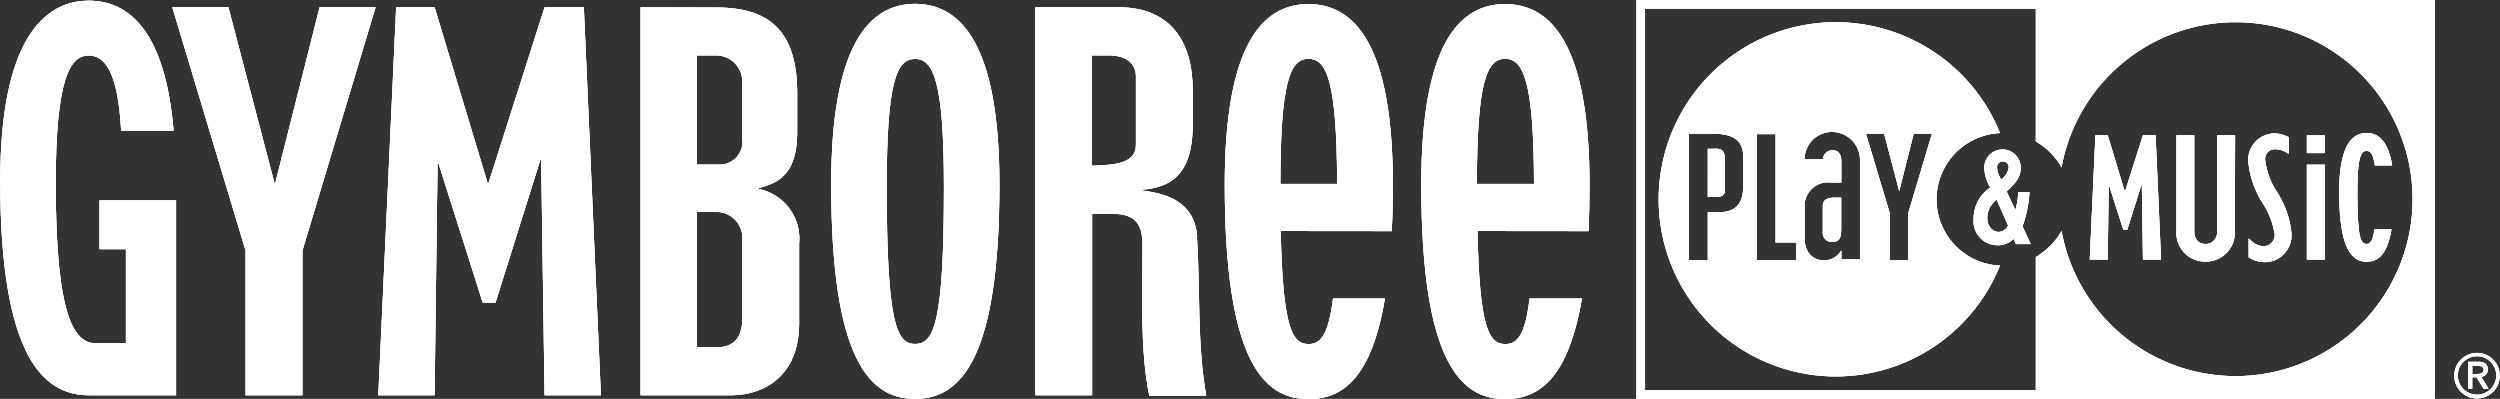 <svg id="レイヤー_1" data-name="レイヤー 1" xmlns="http://www.w3.org/2000/svg" viewBox="0 0 219.8 35.07"><rect x="0" y="0" width="219.8" height="35.07" fill="#333333" stroke="none"/><defs><style>.cls-1{fill:#fff;}</style></defs><title>gymboree_mommy&amp;amp;meロゴ</title><path class="cls-1" d="M683.42,418a8.28,8.28,0,0,0,1.32,3.64,7,7,0,0,1,1,2.69,1,1,0,0,1-1,1,1.71,1.71,0,0,1-1.17-.58l-.13-.1v1.65l0,0a2.7,2.7,0,0,0,1.43.43,2.36,2.36,0,0,0,2.33-2.58,8.1,8.1,0,0,0-1.3-3.64,6.58,6.58,0,0,1-1-2.7.86.86,0,0,1,1-1,1.81,1.81,0,0,1,.94.33l.12.08v-1.5l-.05,0a2.61,2.61,0,0,0-1.2-.31,2.34,2.34,0,0,0-2.3,2.58" transform="translate(-485.74 -403.68)"/><polygon class="cls-1" points="185.31 11.89 186.81 16.85 186.83 16.85 188.41 11.89 189.52 11.89 190 22.82 188.41 22.82 188.31 16.2 188.29 16.2 187.03 20.2 186.68 20.2 185.43 16.29 185.4 16.29 185.31 22.82 183.73 22.82 184.23 11.89 185.31 11.89"/><path class="cls-1" d="M682.23,424a2.55,2.55,0,0,1-2.57,2.68,2.52,2.52,0,0,1-2.57-2.68v-8.43h1.57V424c0,.72.37,1.13,1,1.13a1,1,0,0,0,1-1.13v-8.43h1.59Z" transform="translate(-485.74 -403.68)"/><path class="cls-1" d="M690.14,417.14h-1.58v-1.56h1.58Zm0,9.36h-1.58v-8.34h1.58Z" transform="translate(-485.74 -403.68)"/><path class="cls-1" d="M694.5,423.85c-.13,1-.37,1.28-.69,1.28-.53,0-.81-.6-.81-4.52,0-3,.28-3.66.81-3.66.36,0,.58.26.72,1.27h1.53c-.35-2.16-1.24-2.85-2.25-2.85-1.31,0-2.41,1.16-2.41,5.17,0,5,1.1,6.15,2.41,6.15,1,0,1.8-.59,2.19-2.84Z" transform="translate(-485.74 -403.68)"/><path class="cls-1" d="M661.29,421.24l1,2.26a.92.92,0,0,1-.83.57c-.56,0-1-.53-1-1.23a2,2,0,0,1,.82-1.6m.4-1.79a2.16,2.16,0,0,1-.36-1.05.5.5,0,0,1,.5-.53.52.52,0,0,1,.53.52,1.5,1.5,0,0,1-.67,1.06m.48,1.06c1-.9,1.24-1.39,1.24-2.13a1.6,1.6,0,0,0-3.2.08,3.66,3.66,0,0,0,.53,1.71,3.27,3.27,0,0,0-1.47,2.73,2.12,2.12,0,0,0,2.12,2.34,1.86,1.86,0,0,0,1.39-.57l.2.47h1.31l-.72-1.56a10.65,10.65,0,0,0,.61-3h-1l0,.15a5.36,5.36,0,0,1-.24,1.41Z" transform="translate(-485.74 -403.68)"/><path class="cls-1" d="M629.62,403.68v35.06h70.18V403.68Zm35.3,22.48-.19.12V438H630.37V404.44l34.36,0v11.67l.19.12a6,6,0,0,1,2.07,2.16,15.56,15.56,0,1,1,0,5.6,5.93,5.93,0,0,1-2.07,2.15" transform="translate(-485.74 -403.68)"/><path class="cls-1" d="M636.41,416.76h-.52V421h.51c.46,0,.91,0,1-.49v-2.68c0-1-.34-1.1-1-1.07m9.6,5.05v2.27a.79.79,0,0,0,.82.87c.62,0,.8-.27.8-1.23v-2.66H647c-.68,0-1,.23-1,.75m10-.6a5.84,5.84,0,0,1,5.58-5.83,15.57,15.57,0,1,0,0,11.65,5.82,5.82,0,0,1-5.58-5.82m-17-1.16c0,1.81-.87,2.38-2.6,2.29h-.51v4.23h-1.66V415.44h2.19c1.83,0,2.64.69,2.58,2.17Zm4.65,6.52h-3.44v-11.1h1.64V425h1.8Zm5.62-.09h-1.64v-.79a1.75,1.75,0,0,1-1.53.88c-1,0-1.7-.73-1.7-1.94v-2.79a2.06,2.06,0,0,1,2.32-2.11h.91v-1.84c0-.68-.27-1-.8-1a.84.84,0,0,0-.82.8H644.4a2.4,2.4,0,0,1,2.43-2.41,2.46,2.46,0,0,1,2.44,2.41Zm4.24-4.05v4.14h-1.62v-4.14l-2.1-7h1.6l1.33,5.05h0l1.27-5.05h1.61Z" transform="translate(-485.74 -403.68)"/><path class="cls-1" d="M548.67,408.55a2.31,2.31,0,0,1,2.33,2.51v4.81a2,2,0,0,1-2,2.28h-2v-9.6Zm-6.61-4.23v34.11H550c2.79,0,6-1.57,6-6.35v-7a4.46,4.46,0,0,0-3.53-4.78v-.09c1.62-.45,3.36-1.11,3.36-4.94v-3.41c0-5.53-2.53-7.52-7.1-7.52Zm6.81,18a2.27,2.27,0,0,1,2.13,2.49v6.9c0,1.41-.58,2.49-2.13,2.49H547V422.32Z" transform="translate(-485.74 -403.68)"/><path class="cls-1" d="M591,424.56c-.19-3.07-2.56-3.84-4.79-4.12v-.08c2.13-.21,4.39-1,4.39-5.69v-3.08c0-4.31-2-7.27-6.51-7.27h-7.33v34.11h5V422.48h1.34c2.33-.1,3.09.71,3.09,2.74,0,3.94-.24,9.35.6,13.25h5c-.81-4.66-.52-9.4-.81-13.91m-5.37-8.14c0,1.65-1.89,1.77-3.88,1.83v-9.7h1.62c1,0,2.26.47,2.26,1.84Z" transform="translate(-485.74 -403.68)"/><path class="cls-1" d="M566.19,433.92c-1.62,0-2.49-1.82-2.49-13.81,0-9.28.87-11.25,2.49-11.25s2.54,2,2.54,11.25c0,12-.87,13.81-2.54,13.81m0-29.9c-4,0-7.37,3.57-7.37,15.87,0,15.41,3.38,18.86,7.37,18.86s7.42-3.45,7.42-18.86c0-12.3-3.38-15.87-7.42-15.87" transform="translate(-485.74 -403.68)"/><path class="cls-1" d="M608.1,424c.07-1.26.1-2.63.1-4.09,0-12.3-3.37-15.87-7.42-15.87s-7.36,3.57-7.36,15.87c0,15.41,3.37,18.86,7.36,18.86,3,0,5.55-1.85,6.72-8.84h-4.56c-.42,3.32-1.15,4-2.16,4-1.43,0-2.26-1.42-2.44-9.94Zm-9.79-4.15c0-9,.87-11,2.47-11s2.5,1.94,2.52,11Z" transform="translate(-485.74 -403.68)"/><path class="cls-1" d="M625.41,424c.05-1.26.08-2.63.08-4.09,0-12.3-3.36-15.87-7.42-15.87s-7.37,3.57-7.37,15.87c0,15.41,3.38,18.86,7.37,18.86,3,0,5.56-1.85,6.75-8.84h-4.6c-.4,3.32-1.12,4-2.15,4-1.42,0-2.26-1.42-2.43-9.94Zm-9.82-4.15c0-9,.88-11,2.48-11s2.52,1.94,2.54,11Z" transform="translate(-485.74 -403.68)"/><path class="cls-1" d="M493.94,433.86c-1.6-.24-3.3-2.05-3.3-14.06,0-9.26,1.28-11.24,2.89-11.24,1.35,0,2.58,1.28,2.86,6.6H501c-.73-8.74-3.93-11.42-7.45-11.42-4,0-7.79,3.56-7.79,15.86,0,15.42,3.79,18.83,7.79,18.83h7.67V421.3h-6.73v4.29h2.32v8.27Z" transform="translate(-485.74 -403.68)"/><polygon class="cls-1" points="38.21 0.64 42.87 16.1 42.95 16.1 47.88 0.64 51.33 0.64 52.83 34.75 47.88 34.75 47.58 14.07 47.5 14.07 43.57 26.6 42.44 26.6 38.55 14.35 38.47 14.35 38.21 34.75 33.26 34.75 34.83 0.64 38.21 0.64"/><polygon class="cls-1" points="26.59 34.75 21.59 34.75 21.59 22.03 15.15 0.64 20.08 0.64 24.13 16.1 24.2 16.1 28.1 0.64 33.02 0.64 26.59 22.03 26.59 34.75"/><path class="cls-1" d="M703.52,438.71a2,2,0,1,0-2-2,2,2,0,0,0,2,2m0-.33a1.69,1.69,0,0,1,0-3.38,1.69,1.69,0,0,1,0,3.38m-.42-1.53h.37l.63,1h.43l-.64-1.05a.6.6,0,0,0,.57-.65q0-.66-.81-.66h-.9v2.36h.35Zm0-1h.48c.38,0,.52.11.52.34s-.17.37-.6.37h-.4Z" transform="translate(-485.74 -403.68)"/><path class="cls-1" d="M683.42,418a8.28,8.28,0,0,0,1.32,3.64,7,7,0,0,1,1,2.69,1,1,0,0,1-1,1,1.71,1.71,0,0,1-1.17-.58l-.13-.1v1.65l0,0a2.7,2.7,0,0,0,1.43.43,2.36,2.36,0,0,0,2.33-2.58,8.1,8.1,0,0,0-1.3-3.64,6.58,6.58,0,0,1-1-2.7.86.86,0,0,1,1-1,1.81,1.81,0,0,1,.94.33l.12.08v-1.5l-.05,0a2.61,2.61,0,0,0-1.2-.31,2.34,2.34,0,0,0-2.3,2.58" transform="translate(-485.74 -403.68)"/><polygon class="cls-1" points="185.31 11.89 186.81 16.85 186.83 16.85 188.41 11.89 189.52 11.89 190 22.82 188.41 22.82 188.31 16.2 188.29 16.2 187.03 20.2 186.68 20.2 185.43 16.29 185.4 16.29 185.31 22.82 183.73 22.82 184.23 11.89 185.31 11.89"/><path class="cls-1" d="M682.23,424a2.55,2.55,0,0,1-2.57,2.68,2.52,2.52,0,0,1-2.57-2.68v-8.43h1.57V424c0,.72.37,1.13,1,1.13a1,1,0,0,0,1-1.13v-8.43h1.59Z" transform="translate(-485.74 -403.68)"/><path class="cls-1" d="M690.14,417.14h-1.58v-1.56h1.58Zm0,9.36h-1.58v-8.34h1.58Z" transform="translate(-485.74 -403.68)"/><path class="cls-1" d="M694.5,423.85c-.13,1-.37,1.28-.69,1.28-.53,0-.81-.6-.81-4.52,0-3,.28-3.66.81-3.66.36,0,.58.26.72,1.27h1.53c-.35-2.16-1.24-2.85-2.25-2.85-1.31,0-2.41,1.16-2.41,5.17,0,5,1.1,6.15,2.41,6.15,1,0,1.8-.59,2.19-2.84Z" transform="translate(-485.74 -403.68)"/><path class="cls-1" d="M661.29,421.24l1,2.26a.92.92,0,0,1-.83.57c-.56,0-1-.53-1-1.23a2,2,0,0,1,.82-1.6m.4-1.79a2.16,2.16,0,0,1-.36-1.05.5.5,0,0,1,.5-.53.52.52,0,0,1,.53.52,1.5,1.5,0,0,1-.67,1.06m.48,1.06c1-.9,1.24-1.39,1.24-2.13a1.6,1.6,0,0,0-3.2.08,3.66,3.66,0,0,0,.53,1.71,3.27,3.27,0,0,0-1.47,2.73,2.12,2.12,0,0,0,2.12,2.34,1.86,1.86,0,0,0,1.39-.57l.2.47h1.31l-.72-1.56a10.65,10.65,0,0,0,.61-3h-1l0,.15a5.36,5.36,0,0,1-.24,1.41Z" transform="translate(-485.74 -403.68)"/><path class="cls-1" d="M629.62,403.68v35.06h70.18V403.68Zm35.3,22.48-.19.12V438H630.37V404.44l34.36,0v11.67l.19.12a6,6,0,0,1,2.07,2.16,15.56,15.56,0,1,1,0,5.6A5.93,5.93,0,0,1,664.92,426.16Z" transform="translate(-485.74 -403.68)"/><path class="cls-1" d="M636.41,416.76h-.52V421h.51c.46,0,.91,0,1-.49v-2.68c0-1-.34-1.1-1-1.07m9.6,5.05v2.27a.79.79,0,0,0,.82.87c.62,0,.8-.27.8-1.23v-2.66H647c-.68,0-1,.23-1,.75m10-.6a5.84,5.84,0,0,1,5.58-5.83,15.57,15.57,0,1,0,0,11.65,5.82,5.82,0,0,1-5.58-5.82m-17-1.16c0,1.81-.87,2.38-2.6,2.29h-.51v4.23h-1.66V415.44h2.19c1.83,0,2.64.69,2.58,2.17Zm4.65,6.52h-3.44v-11.1h1.64V425h1.8Zm5.62-.09h-1.64v-.79a1.75,1.75,0,0,1-1.53.88c-1,0-1.7-.73-1.7-1.94v-2.79a2.06,2.06,0,0,1,2.32-2.11h.91v-1.84c0-.68-.27-1-.8-1a.84.84,0,0,0-.82.8H644.4a2.4,2.4,0,0,1,2.43-2.41,2.46,2.46,0,0,1,2.44,2.41Zm4.24-4.05v4.14h-1.62v-4.14l-2.1-7h1.6l1.33,5.05h0l1.27-5.05h1.61Z" transform="translate(-485.74 -403.68)"/><path class="cls-1" d="M548.67,408.55a2.31,2.31,0,0,1,2.33,2.51v4.81a2,2,0,0,1-2,2.28h-2v-9.6Zm-6.61-4.23v34.11H550c2.79,0,6-1.57,6-6.35v-7a4.46,4.46,0,0,0-3.53-4.78v-.09c1.62-.45,3.36-1.11,3.36-4.94v-3.41c0-5.53-2.53-7.52-7.1-7.52Zm6.81,18a2.27,2.27,0,0,1,2.13,2.49v6.9c0,1.41-.58,2.49-2.13,2.49H547V422.32Z" transform="translate(-485.74 -403.68)"/><path class="cls-1" d="M591,424.56c-.19-3.07-2.56-3.84-4.79-4.12v-.08c2.13-.21,4.39-1,4.39-5.69v-3.08c0-4.31-2-7.27-6.51-7.27h-7.33v34.11h5V422.48h1.34c2.33-.1,3.09.71,3.09,2.74,0,3.94-.24,9.35.6,13.25h5c-.81-4.66-.52-9.4-.81-13.91m-5.37-8.14c0,1.65-1.89,1.77-3.88,1.83v-9.7h1.62c1,0,2.26.47,2.26,1.84Z" transform="translate(-485.74 -403.68)"/><path class="cls-1" d="M566.19,433.92c-1.62,0-2.49-1.82-2.49-13.81,0-9.28.87-11.25,2.49-11.25s2.54,2,2.54,11.25c0,12-.87,13.81-2.54,13.81m0-29.9c-4,0-7.37,3.57-7.37,15.87,0,15.41,3.38,18.86,7.37,18.86s7.42-3.45,7.42-18.86c0-12.3-3.38-15.87-7.42-15.87" transform="translate(-485.74 -403.68)"/><path class="cls-1" d="M608.1,424c.07-1.26.1-2.63.1-4.09,0-12.3-3.37-15.87-7.42-15.87s-7.36,3.57-7.36,15.87c0,15.41,3.37,18.86,7.36,18.86,3,0,5.55-1.85,6.72-8.84h-4.56c-.42,3.32-1.15,4-2.16,4-1.43,0-2.26-1.42-2.44-9.94Zm-9.79-4.15c0-9,.87-11,2.47-11s2.5,1.94,2.52,11Z" transform="translate(-485.74 -403.68)"/><path class="cls-1" d="M625.41,424c.05-1.26.08-2.63.08-4.09,0-12.3-3.36-15.87-7.42-15.87s-7.37,3.57-7.37,15.87c0,15.41,3.38,18.86,7.37,18.86,3,0,5.56-1.85,6.75-8.84h-4.6c-.4,3.32-1.12,4-2.15,4-1.42,0-2.26-1.42-2.43-9.94Zm-9.82-4.15c0-9,.88-11,2.48-11s2.52,1.94,2.54,11Z" transform="translate(-485.74 -403.68)"/><path class="cls-1" d="M493.94,433.86c-1.6-.24-3.3-2.05-3.3-14.06,0-9.26,1.28-11.24,2.89-11.24,1.35,0,2.58,1.28,2.86,6.6H501c-.73-8.74-3.93-11.42-7.45-11.42-4,0-7.79,3.56-7.79,15.86,0,15.42,3.79,18.83,7.79,18.83h7.67V421.3h-6.73v4.29h2.32v8.27Z" transform="translate(-485.74 -403.68)"/><polygon class="cls-1" points="38.21 0.64 42.87 16.1 42.95 16.1 47.88 0.64 51.33 0.64 52.83 34.75 47.88 34.75 47.58 14.07 47.5 14.07 43.57 26.6 42.44 26.6 38.55 14.35 38.47 14.35 38.21 34.75 33.26 34.75 34.83 0.64 38.21 0.64"/><polygon class="cls-1" points="26.59 34.75 21.59 34.75 21.59 22.03 15.15 0.64 20.08 0.64 24.13 16.1 24.2 16.1 28.1 0.64 33.02 0.64 26.59 22.03 26.59 34.75"/><path class="cls-1" d="M703.52,438.71a2,2,0,1,0-2-2,2,2,0,0,0,2,2m0-.33a1.69,1.69,0,0,1,0-3.38,1.69,1.69,0,0,1,0,3.38m-.42-1.53h.37l.63,1h.43l-.64-1.05a.6.6,0,0,0,.57-.65q0-.66-.81-.66h-.9v2.36h.35Zm0-1h.48c.38,0,.52.11.52.34s-.17.37-.6.37h-.4Z" transform="translate(-485.74 -403.68)"/><path class="cls-1" d="M683.42,418a8.28,8.28,0,0,0,1.32,3.64,7,7,0,0,1,1,2.69,1,1,0,0,1-1,1,1.71,1.71,0,0,1-1.17-.58l-.13-.1v1.65l0,0a2.7,2.7,0,0,0,1.43.43,2.36,2.36,0,0,0,2.33-2.58,8.1,8.1,0,0,0-1.3-3.64,6.58,6.58,0,0,1-1-2.7.86.86,0,0,1,1-1,1.81,1.81,0,0,1,.94.33l.12.08v-1.5l-.05,0a2.61,2.61,0,0,0-1.2-.31,2.34,2.34,0,0,0-2.3,2.58" transform="translate(-485.74 -403.68)"/><polygon class="cls-1" points="185.31 11.89 186.81 16.85 186.83 16.85 188.41 11.89 189.52 11.89 190 22.82 188.41 22.82 188.31 16.2 188.29 16.2 187.03 20.2 186.68 20.2 185.43 16.29 185.4 16.29 185.31 22.82 183.73 22.82 184.23 11.89 185.31 11.89"/><path class="cls-1" d="M682.23,424a2.55,2.55,0,0,1-2.57,2.68,2.52,2.52,0,0,1-2.57-2.68v-8.43h1.57V424c0,.72.37,1.13,1,1.13a1,1,0,0,0,1-1.13v-8.43h1.59Z" transform="translate(-485.74 -403.68)"/><path class="cls-1" d="M690.14,417.14h-1.58v-1.56h1.58Zm0,9.36h-1.58v-8.34h1.58Z" transform="translate(-485.74 -403.68)"/><path class="cls-1" d="M694.5,423.85c-.13,1-.37,1.28-.69,1.28-.53,0-.81-.6-.81-4.52,0-3,.28-3.66.81-3.66.36,0,.58.26.72,1.27h1.53c-.35-2.16-1.24-2.85-2.25-2.85-1.31,0-2.41,1.16-2.41,5.17,0,5,1.1,6.15,2.41,6.15,1,0,1.8-.59,2.19-2.84Z" transform="translate(-485.74 -403.68)"/><path class="cls-1" d="M661.29,421.24l1,2.26a.92.92,0,0,1-.83.57c-.56,0-1-.53-1-1.23a2,2,0,0,1,.82-1.6m.4-1.79a2.16,2.16,0,0,1-.36-1.05.5.5,0,0,1,.5-.53.52.52,0,0,1,.53.52,1.5,1.5,0,0,1-.67,1.06m.48,1.06c1-.9,1.24-1.39,1.24-2.13a1.6,1.6,0,0,0-3.2.08,3.66,3.66,0,0,0,.53,1.71,3.27,3.27,0,0,0-1.47,2.73,2.12,2.12,0,0,0,2.12,2.34,1.86,1.86,0,0,0,1.39-.57l.2.47h1.31l-.72-1.56a10.65,10.65,0,0,0,.61-3h-1l0,.15a5.36,5.36,0,0,1-.24,1.41Z" transform="translate(-485.74 -403.68)"/><path class="cls-1" d="M629.62,403.68v35.06h70.18V403.68Zm35.3,22.48-.19.12V438H630.37V404.44l34.36,0v11.67l.19.12a6,6,0,0,1,2.07,2.16,15.56,15.56,0,1,1,0,5.6,5.93,5.93,0,0,1-2.07,2.15" transform="translate(-485.74 -403.68)"/><path class="cls-1" d="M636.41,416.76h-.52V421h.51c.46,0,.91,0,1-.49v-2.68c0-1-.34-1.1-1-1.07m9.6,5.05v2.27a.79.79,0,0,0,.82.87c.62,0,.8-.27.8-1.23v-2.66H647c-.68,0-1,.23-1,.75m10-.6a5.84,5.84,0,0,1,5.58-5.83,15.57,15.57,0,1,0,0,11.65,5.82,5.82,0,0,1-5.58-5.82m-17-1.16c0,1.81-.87,2.38-2.6,2.29h-.51v4.23h-1.66V415.44h2.19c1.83,0,2.64.69,2.58,2.17Zm4.65,6.52h-3.44v-11.1h1.64V425h1.8Zm5.62-.09h-1.64v-.79a1.75,1.75,0,0,1-1.53.88c-1,0-1.7-.73-1.7-1.94v-2.79a2.06,2.06,0,0,1,2.32-2.11h.91v-1.84c0-.68-.27-1-.8-1a.84.84,0,0,0-.82.8H644.4a2.4,2.4,0,0,1,2.43-2.41,2.46,2.46,0,0,1,2.44,2.41Zm4.24-4.05v4.14h-1.62v-4.14l-2.1-7h1.6l1.33,5.05h0l1.27-5.05h1.61Z" transform="translate(-485.74 -403.68)"/><path class="cls-1" d="M548.67,408.55a2.31,2.31,0,0,1,2.33,2.51v4.81a2,2,0,0,1-2,2.28h-2v-9.6Zm-6.61-4.23v34.11H550c2.79,0,6-1.57,6-6.35v-7a4.46,4.46,0,0,0-3.53-4.78v-.09c1.62-.45,3.36-1.11,3.36-4.94v-3.41c0-5.53-2.53-7.52-7.1-7.52Zm6.81,18a2.27,2.27,0,0,1,2.13,2.49v6.9c0,1.41-.58,2.49-2.13,2.49H547V422.32Z" transform="translate(-485.74 -403.68)"/><path class="cls-1" d="M591,424.56c-.19-3.07-2.56-3.84-4.79-4.12v-.08c2.13-.21,4.39-1,4.39-5.69v-3.08c0-4.31-2-7.27-6.51-7.27h-7.33v34.11h5V422.48h1.34c2.33-.1,3.09.71,3.09,2.74,0,3.94-.24,9.35.6,13.25h5c-.81-4.66-.52-9.4-.81-13.91m-5.37-8.14c0,1.65-1.89,1.77-3.88,1.83v-9.7h1.62c1,0,2.26.47,2.26,1.84Z" transform="translate(-485.74 -403.68)"/><path class="cls-1" d="M566.19,433.92c-1.62,0-2.49-1.82-2.49-13.81,0-9.28.87-11.25,2.49-11.25s2.54,2,2.54,11.25c0,12-.87,13.81-2.54,13.81m0-29.9c-4,0-7.37,3.57-7.37,15.87,0,15.41,3.38,18.86,7.37,18.86s7.42-3.45,7.42-18.86c0-12.3-3.38-15.87-7.42-15.87" transform="translate(-485.74 -403.68)"/><path class="cls-1" d="M608.1,424c.07-1.26.1-2.63.1-4.09,0-12.3-3.37-15.87-7.42-15.87s-7.36,3.57-7.36,15.87c0,15.41,3.37,18.86,7.36,18.86,3,0,5.55-1.85,6.72-8.84h-4.56c-.42,3.32-1.15,4-2.16,4-1.43,0-2.26-1.42-2.44-9.94Zm-9.79-4.15c0-9,.87-11,2.47-11s2.5,1.94,2.52,11Z" transform="translate(-485.74 -403.68)"/><path class="cls-1" d="M625.41,424c.05-1.26.08-2.63.08-4.09,0-12.3-3.36-15.87-7.42-15.87s-7.37,3.57-7.37,15.87c0,15.41,3.38,18.86,7.37,18.86,3,0,5.56-1.85,6.75-8.84h-4.6c-.4,3.32-1.12,4-2.15,4-1.42,0-2.26-1.42-2.43-9.94Zm-9.82-4.15c0-9,.88-11,2.48-11s2.52,1.94,2.54,11Z" transform="translate(-485.74 -403.68)"/><path class="cls-1" d="M493.94,433.86c-1.6-.24-3.3-2.05-3.3-14.06,0-9.26,1.28-11.24,2.89-11.24,1.35,0,2.58,1.28,2.86,6.6H501c-.73-8.74-3.93-11.42-7.45-11.42-4,0-7.79,3.56-7.79,15.86,0,15.42,3.79,18.83,7.79,18.83h7.67V421.3h-6.73v4.29h2.32v8.27Z" transform="translate(-485.74 -403.68)"/><polygon class="cls-1" points="38.21 0.64 42.87 16.1 42.95 16.1 47.88 0.64 51.33 0.64 52.83 34.75 47.88 34.75 47.58 14.07 47.5 14.07 43.57 26.6 42.44 26.6 38.55 14.35 38.47 14.35 38.21 34.75 33.26 34.75 34.83 0.64 38.21 0.64"/><polygon class="cls-1" points="26.59 34.75 21.59 34.75 21.59 22.03 15.15 0.64 20.08 0.64 24.13 16.1 24.2 16.1 28.1 0.64 33.02 0.64 26.59 22.03 26.59 34.75"/><path class="cls-1" d="M703.52,438.71a2,2,0,1,0-2-2,2,2,0,0,0,2,2m0-.33a1.69,1.69,0,0,1,0-3.38,1.69,1.69,0,0,1,0,3.38m-.42-1.53h.37l.63,1h.43l-.64-1.05a.6.6,0,0,0,.57-.65q0-.66-.81-.66h-.9v2.36h.35Zm0-1h.48c.38,0,.52.11.52.34s-.17.37-.6.37h-.4Z" transform="translate(-485.74 -403.68)"/></svg>